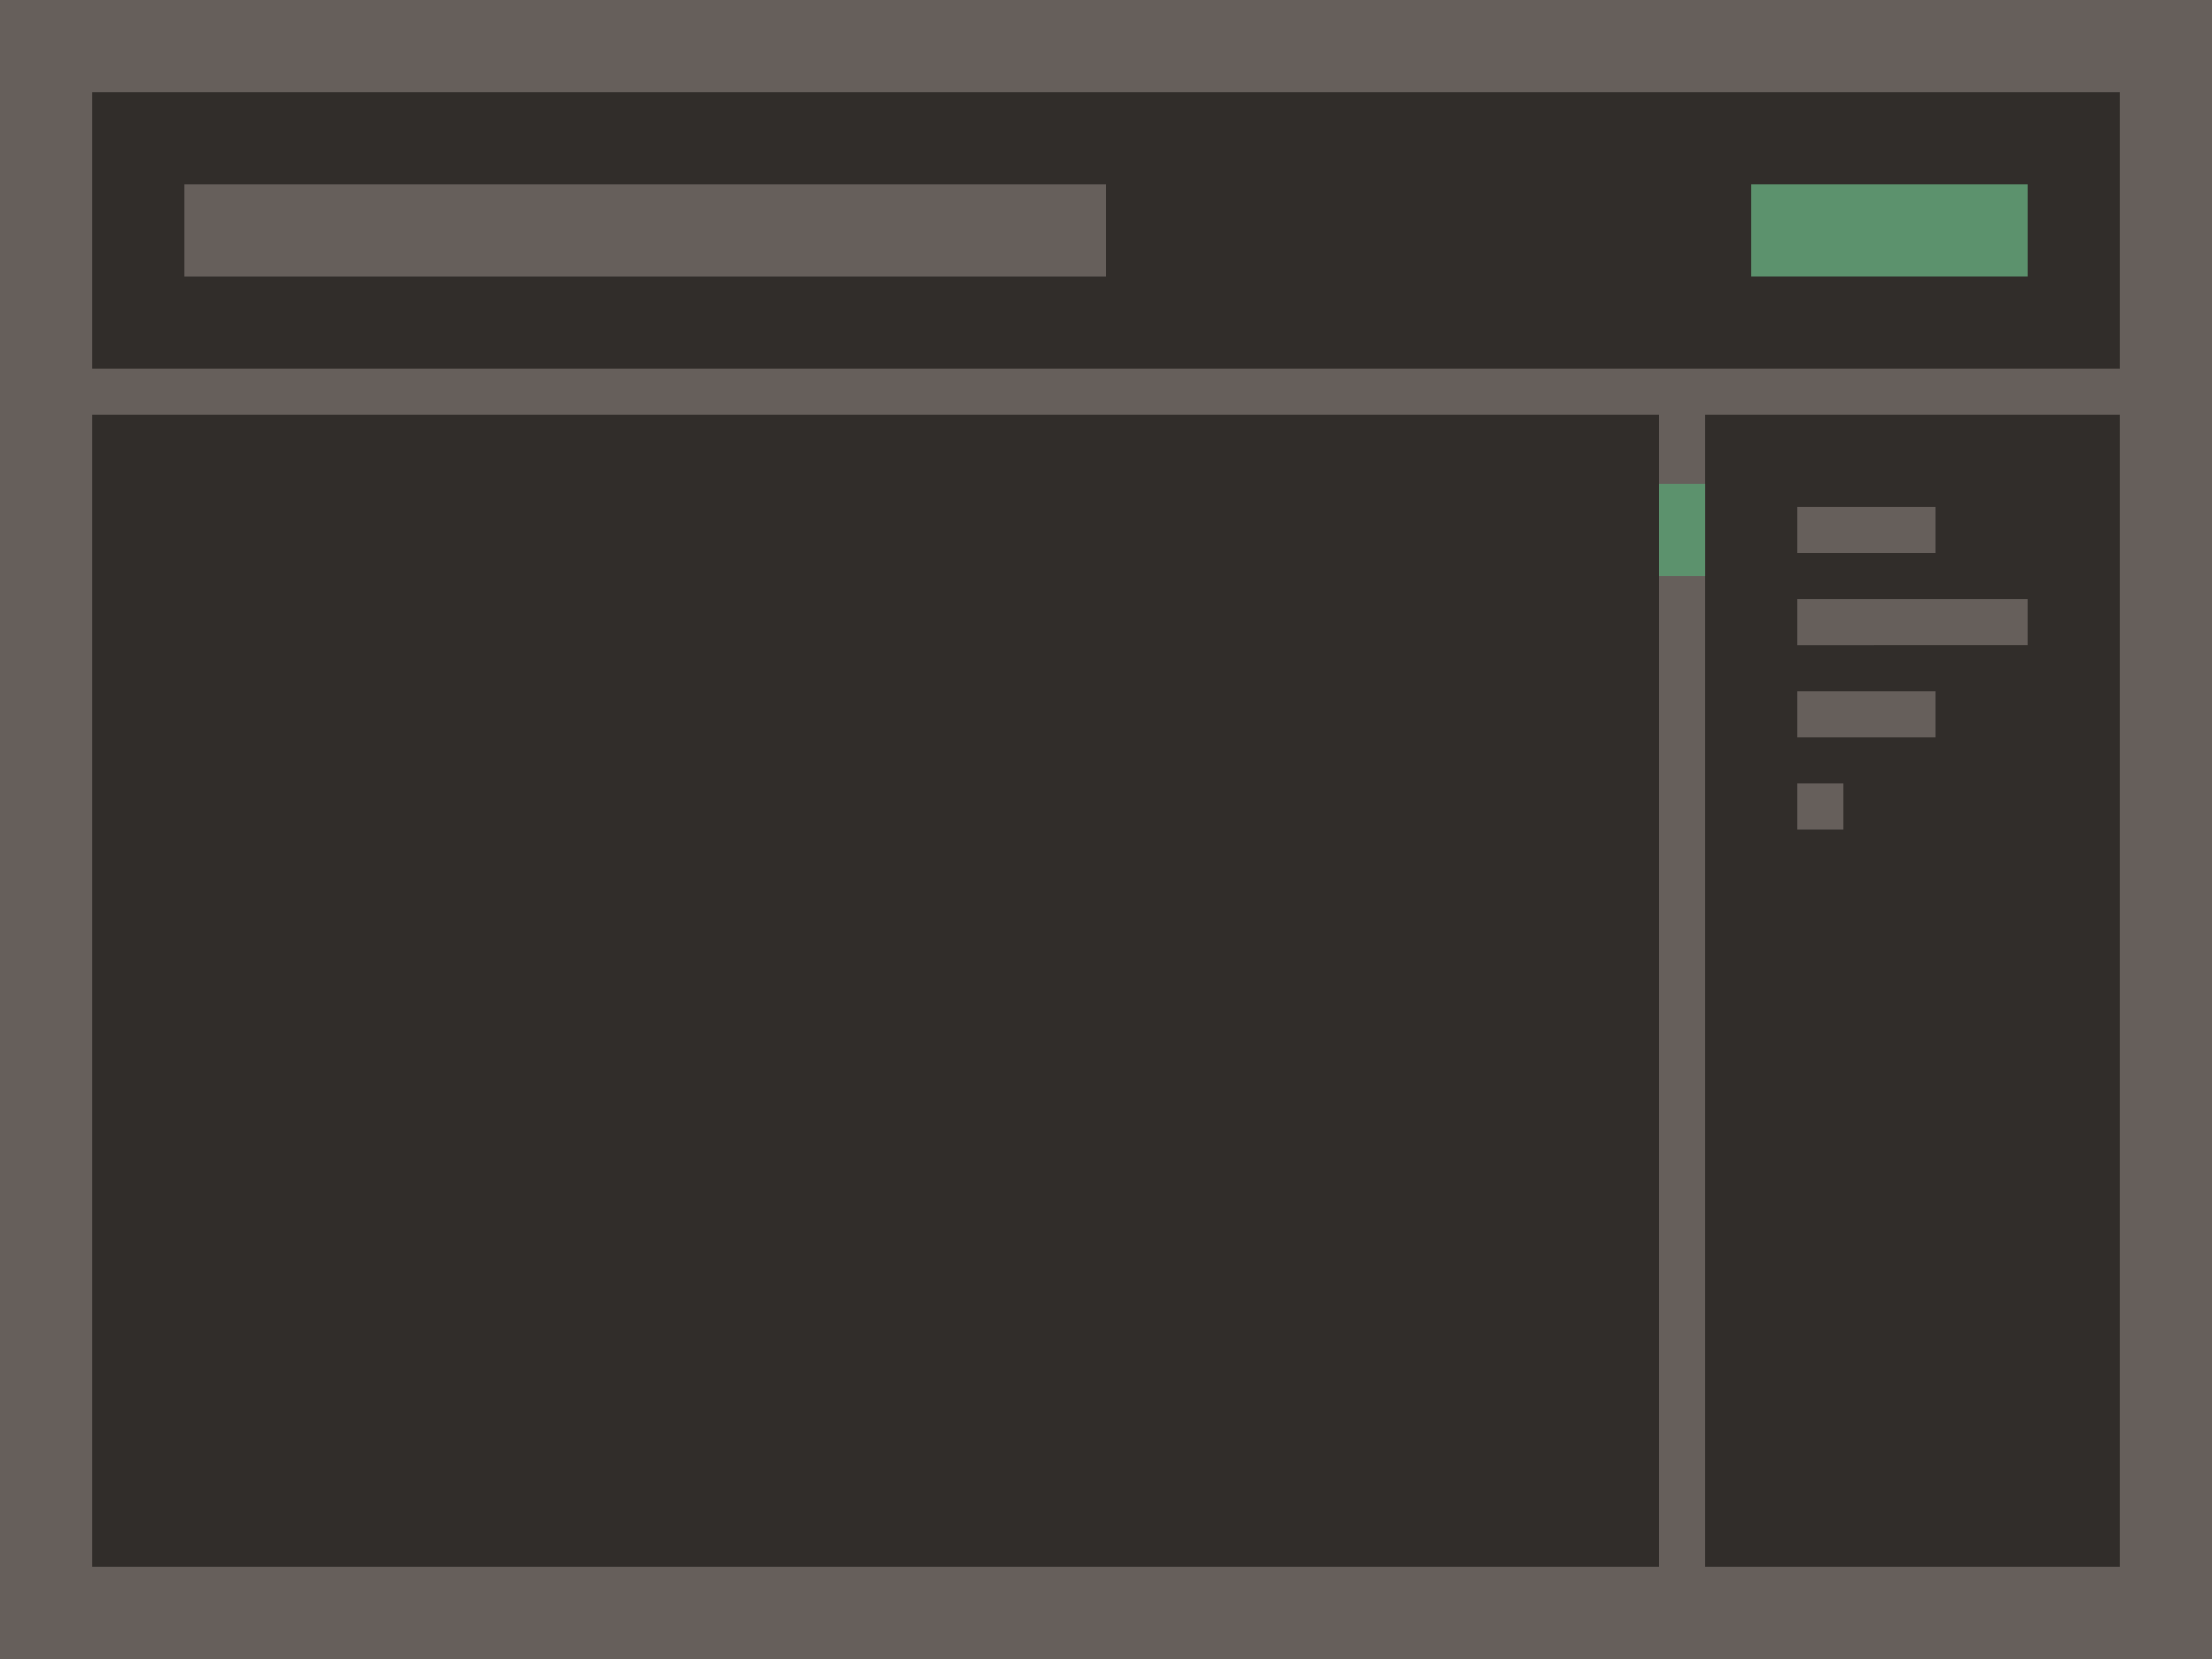 <svg xmlns="http://www.w3.org/2000/svg" viewBox="0 0 96 72"><path fill="#665f5b" d="M0 0h96v72H0z" data-name="bkgds_rw_dark"/><g data-name="icons_rw_dark"><path fill="#312d2a" d="M4 18h68v50H4zm70 0h18v50H74zM4 4h88v12H4z"/><path fill="#665f5b" d="M8 8h40v4H8zm70 14h6v2h-6zm0 4h10v2H78zm0 4h6v2h-6zm0 4h2v2h-2z"/><path fill="#5c926d" d="M76 8h12v4H76zm-4 13h2v4h-2z"/></g></svg>